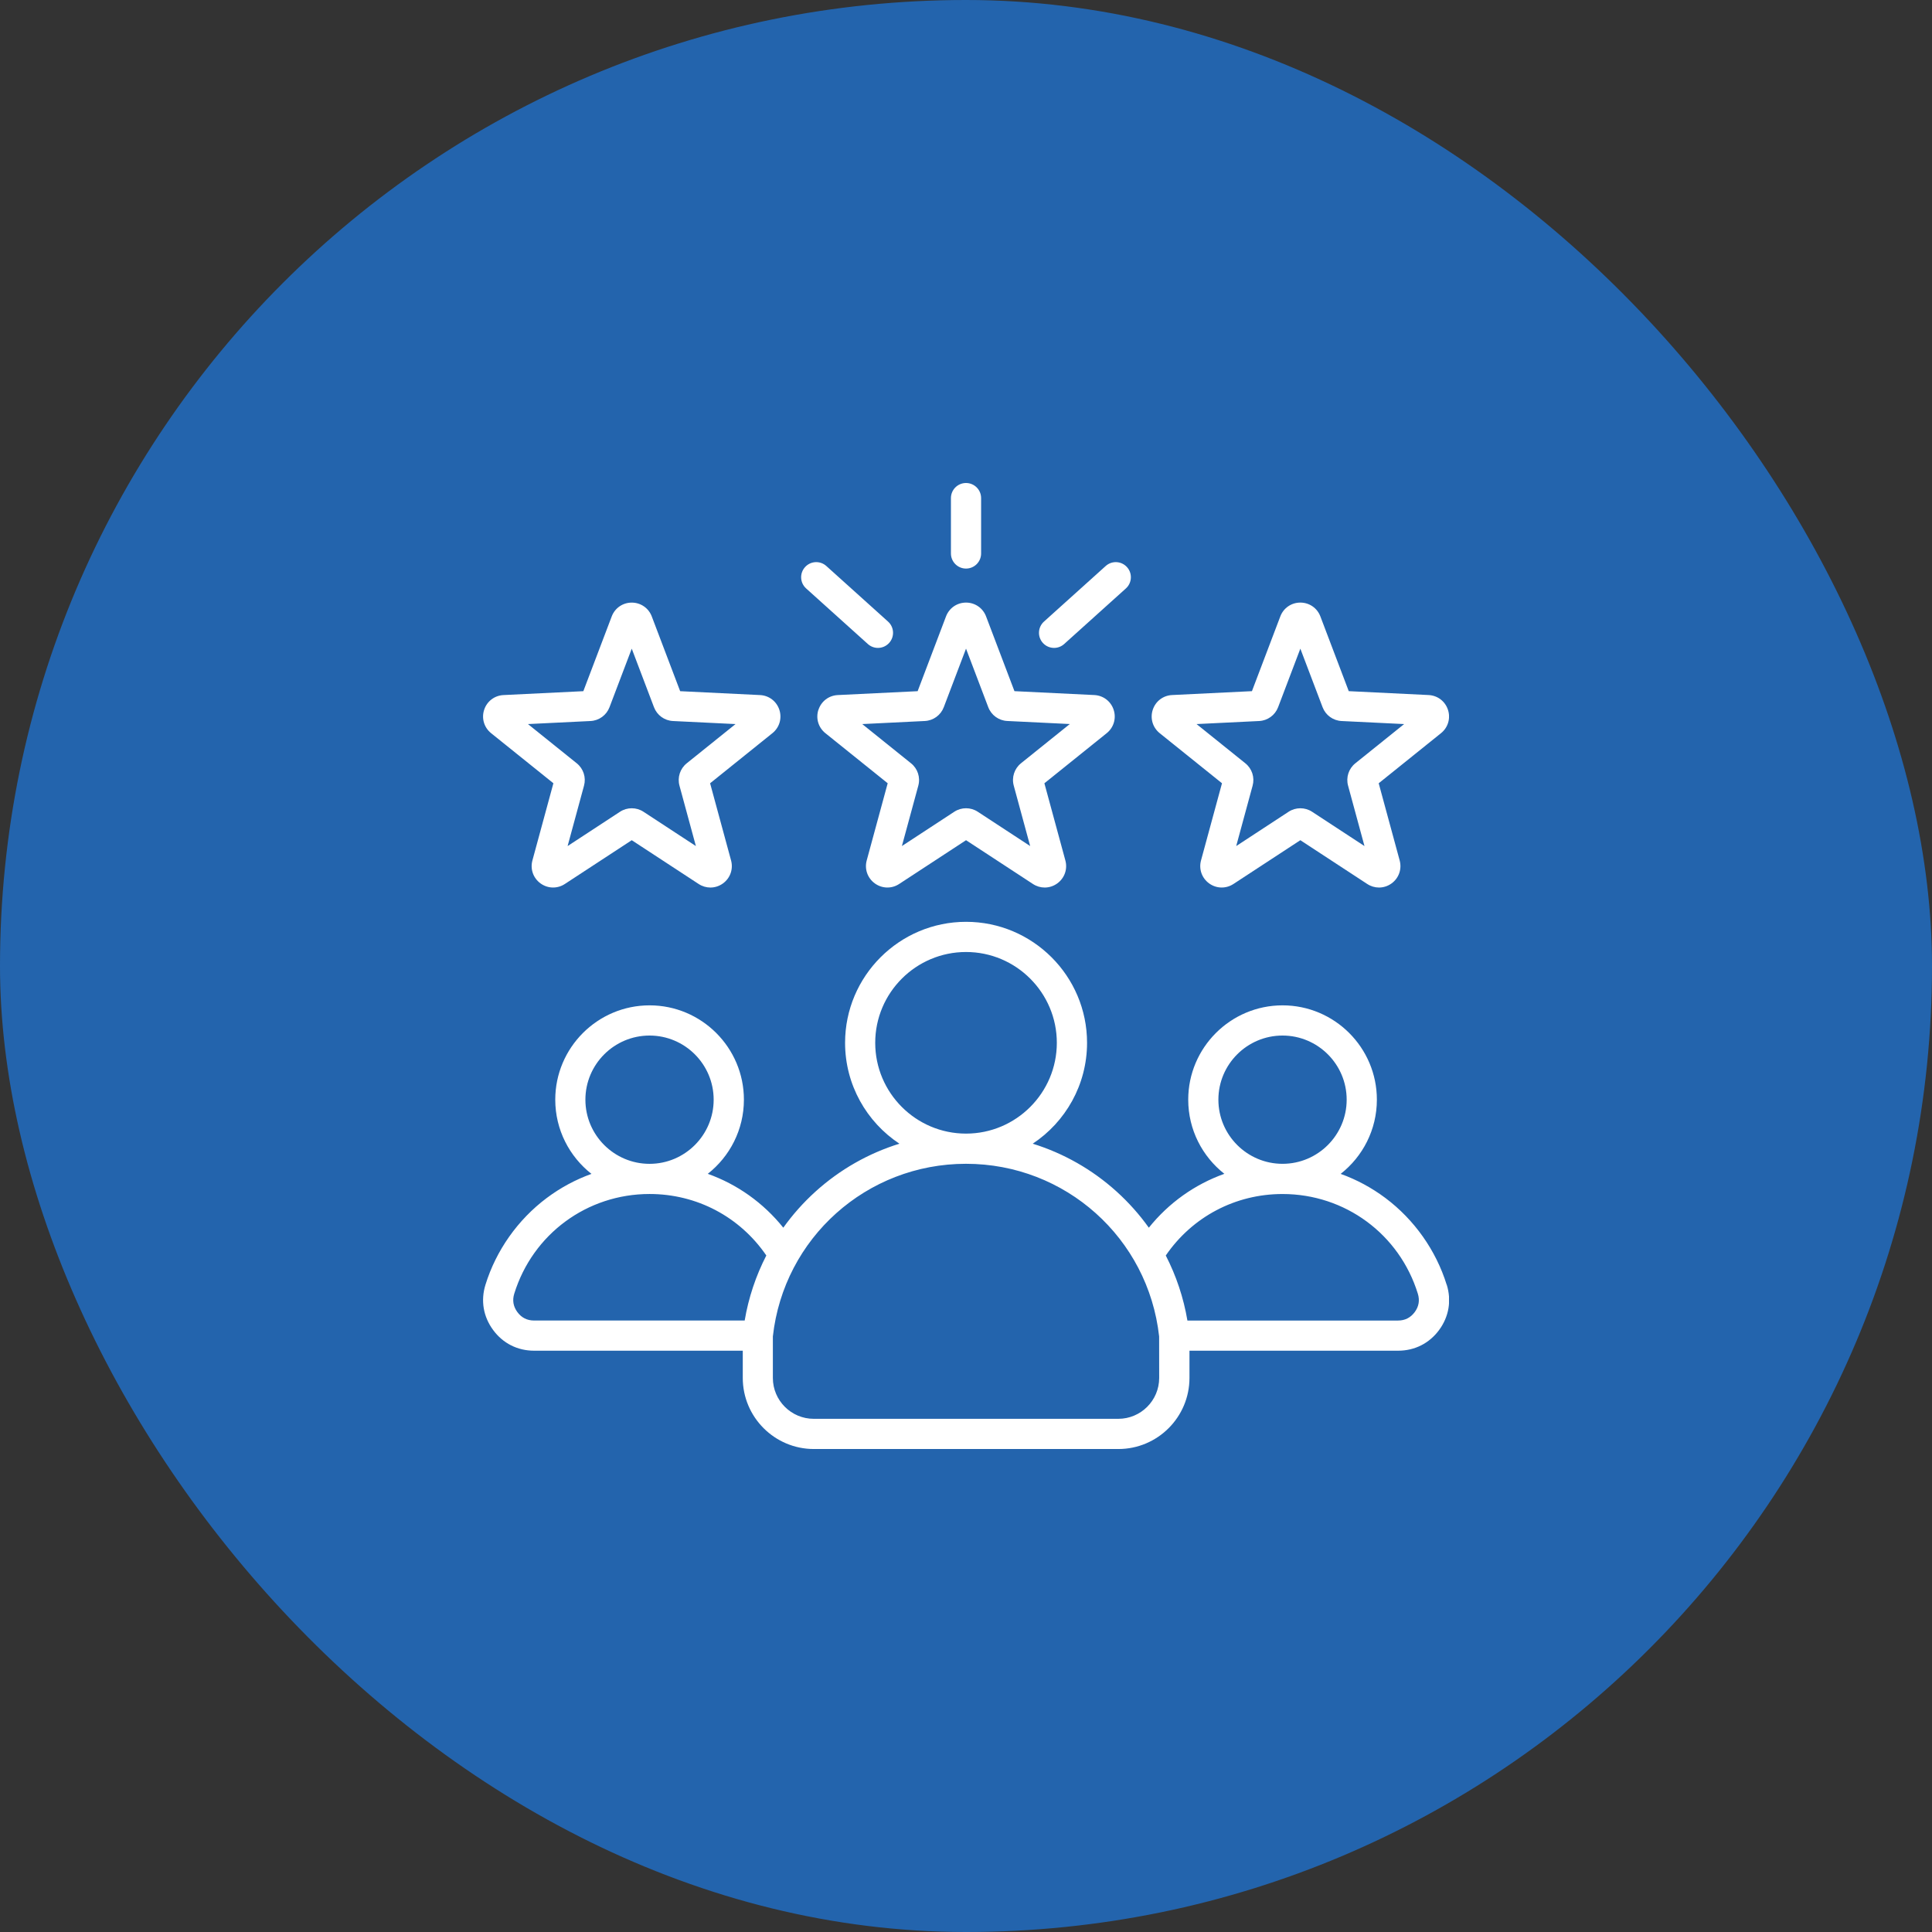 <?xml version="1.0" encoding="UTF-8" standalone="no"?>
<svg
   xmlns:dc="http://purl.org/dc/elements/1.1/"
   xmlns:cc="http://creativecommons.org/ns#"
   xmlns:rdf="http://www.w3.org/1999/02/22-rdf-syntax-ns#"
   xmlns:svg="http://www.w3.org/2000/svg"
   xmlns="http://www.w3.org/2000/svg"
   xmlns:sodipodi="http://sodipodi.sourceforge.net/DTD/sodipodi-0.dtd"
   xmlns:inkscape="http://www.inkscape.org/namespaces/inkscape"
   width="90"
   height="90"
   viewBox="0 0 90 90"
   version="1.1"
   id="svg13"
   sodipodi:docname="04.svg"
   inkscape:version="0.92.5 (2060ec1f9f, 2020-04-08)"
   style="fill:none">
  <rect x="0" y="0" width="90" height="90" fill="#333333" stroke="none"/>
  <sodipodi:namedview
     pagecolor="#ffffff"
     bordercolor="#666666"
     borderopacity="1"
     objecttolerance="10"
     gridtolerance="10"
     guidetolerance="10"
     inkscape:pageopacity="0"
     inkscape:pageshadow="2"
     inkscape:window-width="1920"
     inkscape:window-height="1009"
     id="namedview15"
     showgrid="false"
     inkscape:zoom="2.6222222"
     inkscape:cx="45"
     inkscape:cy="45"
     inkscape:window-x="-8"
     inkscape:window-y="-8"
     inkscape:window-maximized="1"
     inkscape:current-layer="svg13" />
  <rect
     width="90"
     height="90"
     rx="45"
     id="rect2"
     style="fill:#2364ad;fill-opacity:1"
     x="0"
     y="0" />
  <g
     clip-path="url(#clip0_807_5)"
     id="g6"
     transform="translate(-0.5,0.5)">
    <path
       d="m 38.624,32.566 c -0.129,0.398 -0.002,0.824 0.324,1.087 l 2.904,2.334 -0.977,3.595 c -0.11,0.404 0.038,0.823 0.377,1.07 0.339,0.246 0.783,0.257 1.133,0.028 l 3.117,-2.04 3.117,2.04 c 0.168,0.11 0.358,0.165 0.547,0.165 0.205,0 0.41,-0.064 0.586,-0.192 0.339,-0.246 0.487,-0.666 0.377,-1.07 l -0.977,-3.595 2.903,-2.334 c 0.326,-0.262 0.454,-0.689 0.324,-1.087 -0.129,-0.398 -0.483,-0.668 -0.901,-0.689 l -3.721,-0.181 -1.322,-3.482 c -0.148,-0.391 -0.515,-0.644 -0.933,-0.644 -0.418,0 -0.785,0.253 -0.933,0.644 l -1.322,3.483 -3.72,0.181 c -0.418,0.02 -0.772,0.29 -0.901,0.689 z m 4.957,0.521 c 0.397,-0.019 0.744,-0.272 0.884,-0.643 l 1.036,-2.728 1.036,2.728 c 0.141,0.371 0.488,0.623 0.885,0.642 l 2.914,0.142 -2.274,1.828 c -0.309,0.249 -0.442,0.657 -0.338,1.04 l 0.765,2.816 -2.441,-1.598 c -0.166,-0.109 -0.356,-0.163 -0.546,-0.163 -0.19,0 -0.381,0.054 -0.547,0.163 l -2.441,1.598 0.765,-2.815 C 43.382,35.715 43.25,35.306 42.94,35.058 L 40.666,33.23 Z m 1.217,-7.804 v -2.58 c 0,-0.388 0.315,-0.703 0.703,-0.703 0.388,0 0.703,0.315 0.703,0.703 v 2.58 c 0,0.388 -0.315,0.703 -0.703,0.703 -0.388,0 -0.703,-0.315 -0.703,-0.703 z m 4.282,4.166 c -0.26,-0.289 -0.236,-0.733 0.052,-0.993 l 2.875,-2.589 c 0.289,-0.26 0.733,-0.237 0.993,0.052 0.26,0.289 0.236,0.733 -0.052,0.993 l -2.875,2.589 c -0.134,0.121 -0.303,0.181 -0.47,0.181 -0.192,0 -0.384,-0.078 -0.523,-0.233 z M 38.001,25.919 c 0.26,-0.289 0.704,-0.312 0.993,-0.052 l 2.875,2.589 c 0.288,0.26 0.312,0.704 0.052,0.993 -0.139,0.154 -0.33,0.233 -0.523,0.233 -0.168,0 -0.336,-0.06 -0.47,-0.181 l -2.875,-2.589 c -0.289,-0.26 -0.312,-0.704 -0.052,-0.993 z m 16.52,7.734 2.904,2.334 -0.977,3.595 c -0.11,0.404 0.038,0.823 0.377,1.07 0.339,0.246 0.783,0.257 1.133,0.028 l 3.117,-2.04 3.117,2.04 c 0.168,0.11 0.358,0.165 0.547,0.165 0.205,0 0.41,-0.064 0.586,-0.192 0.339,-0.246 0.486,-0.666 0.377,-1.07 l -0.977,-3.595 2.903,-2.334 c 0.326,-0.262 0.454,-0.689 0.324,-1.087 -0.129,-0.398 -0.483,-0.668 -0.901,-0.689 l -3.721,-0.181 -1.322,-3.482 c -0.148,-0.391 -0.515,-0.644 -0.933,-0.644 -0.418,0 -0.785,0.253 -0.933,0.644 l -1.322,3.482 -3.72,0.181 c -0.418,0.02 -0.772,0.291 -0.901,0.689 -0.129,0.398 -0.002,0.825 0.324,1.087 z m 4.633,-0.565 c 0.397,-0.019 0.744,-0.272 0.885,-0.643 l 1.036,-2.728 1.036,2.728 c 0.141,0.371 0.488,0.624 0.885,0.643 l 2.914,0.142 -2.274,1.828 c -0.31,0.249 -0.442,0.657 -0.338,1.04 l 0.765,2.815 -2.441,-1.598 c -0.166,-0.109 -0.356,-0.163 -0.547,-0.163 -0.19,0 -0.381,0.054 -0.547,0.163 l -2.441,1.598 0.765,-2.815 c 0.104,-0.383 -0.028,-0.791 -0.338,-1.04 l -2.274,-1.828 z m -35.779,0.565 2.904,2.334 -0.977,3.595 c -0.11,0.404 0.038,0.823 0.377,1.07 0.339,0.246 0.783,0.257 1.133,0.028 l 3.117,-2.04 3.117,2.04 c 0.168,0.11 0.358,0.165 0.547,0.165 0.205,0 0.41,-0.064 0.586,-0.192 0.339,-0.246 0.486,-0.666 0.377,-1.07 l -0.977,-3.595 2.903,-2.334 c 0.326,-0.262 0.453,-0.688 0.324,-1.087 -0.13,-0.398 -0.483,-0.668 -0.901,-0.688 l -3.721,-0.181 -1.322,-3.482 c -0.148,-0.391 -0.515,-0.644 -0.933,-0.644 -0.418,0 -0.785,0.253 -0.933,0.644 l -1.322,3.482 -3.72,0.181 c -0.418,0.02 -0.772,0.291 -0.901,0.688 -0.13,0.398 -0.002,0.825 0.324,1.087 z m 4.633,-0.565 c 0.397,-0.019 0.744,-0.272 0.885,-0.643 l 1.036,-2.728 1.036,2.728 c 0.141,0.371 0.488,0.624 0.885,0.643 l 2.914,0.142 -2.274,1.828 c -0.31,0.249 -0.442,0.657 -0.338,1.04 l 0.765,2.815 -2.441,-1.598 c -0.166,-0.109 -0.356,-0.163 -0.547,-0.163 -0.19,0 -0.381,0.054 -0.547,0.163 l -2.441,1.598 0.765,-2.815 c 0.104,-0.383 -0.028,-0.791 -0.338,-1.04 l -2.274,-1.828 z m 39.883,26.26 c -0.495,-1.598 -1.508,-3.032 -2.853,-4.04 -0.644,-0.482 -1.345,-0.858 -2.085,-1.124 1.026,-0.805 1.687,-2.055 1.687,-3.457 0,-2.423 -1.971,-4.394 -4.394,-4.394 -2.423,0 -4.394,1.971 -4.394,4.394 0,1.401 0.659,2.649 1.683,3.454 -1.372,0.49 -2.588,1.35 -3.518,2.51 -0.435,-0.609 -0.937,-1.174 -1.501,-1.684 -1.137,-1.028 -2.471,-1.783 -3.908,-2.229 1.524,-1.01 2.531,-2.739 2.531,-4.7 0,-3.108 -2.529,-5.636 -5.636,-5.636 -3.108,0 -5.636,2.528 -5.636,5.636 0,1.961 1.007,3.69 2.531,4.7 -1.437,0.446 -2.771,1.201 -3.908,2.229 -0.564,0.51 -1.066,1.075 -1.501,1.684 -0.931,-1.16 -2.146,-2.02 -3.518,-2.51 1.024,-0.805 1.683,-2.054 1.683,-3.454 0,-2.423 -1.971,-4.394 -4.394,-4.394 -2.423,0 -4.394,1.971 -4.394,4.394 0,1.402 0.661,2.652 1.687,3.457 -0.74,0.266 -1.441,0.642 -2.085,1.124 -1.345,1.007 -2.359,2.442 -2.853,4.04 -0.229,0.738 -0.102,1.487 0.357,2.109 0.458,0.622 1.136,0.964 1.909,0.964 h 9.72 v 1.269 c 0,1.825 1.485,3.311 3.311,3.311 h 14.187 c 1.825,0 3.311,-1.485 3.311,-3.311 v -1.269 h 9.72 c 0.773,0 1.451,-0.343 1.909,-0.964 0.458,-0.622 0.585,-1.371 0.356,-2.109 z m -7.646,-11.608 c 1.647,0 2.988,1.34 2.988,2.987 0,1.647 -1.34,2.988 -2.988,2.988 -1.647,0 -2.988,-1.34 -2.988,-2.988 0,-1.647 1.34,-2.987 2.988,-2.987 z m -18.974,0.338 c 0,-2.333 1.898,-4.23 4.23,-4.23 2.333,0 4.23,1.898 4.23,4.23 0,2.332 -1.896,4.229 -4.228,4.23 -8e-4,0 -0.002,0 -0.002,0 -7e-4,0 -0.001,0 -0.002,0 -2.331,-0.001 -4.228,-1.898 -4.228,-4.23 z m -10.513,-0.338 c 1.647,0 2.987,1.34 2.987,2.988 0,1.647 -1.34,2.988 -2.987,2.988 -1.647,0 -2.988,-1.34 -2.988,-2.988 0,-1.647 1.34,-2.988 2.988,-2.988 z m 4.431,13.275 h -9.811 c -0.324,0 -0.585,-0.132 -0.777,-0.393 -0.192,-0.261 -0.241,-0.549 -0.145,-0.858 0.86,-2.777 3.393,-4.643 6.303,-4.643 2.201,0 4.206,1.063 5.439,2.864 -0.487,0.947 -0.829,1.968 -1.008,3.03 z m 19.31,2.675 c -10e-5,1.05 -0.854,1.904 -1.904,1.904 H 38.407 c -1.05,0 -1.904,-0.854 -1.904,-1.904 v -1.934 c 0.509,-4.587 4.37,-8.041 8.995,-8.042 8e-4,0 0.002,1e-4 0.002,1e-4 8e-4,0 0.002,-1e-4 0.002,-1e-4 4.626,0.001 8.486,3.455 8.995,8.042 z m 11.903,-3.067 c -0.192,0.26 -0.453,0.393 -0.777,0.393 h -9.811 c -0.179,-1.062 -0.521,-2.083 -1.008,-3.03 1.233,-1.8 3.238,-2.864 5.439,-2.864 2.91,0 5.443,1.866 6.303,4.643 0.096,0.309 0.047,0.598 -0.145,0.858 z"
       id="path4"
       inkscape:connector-curvature="0"
       style="fill:#ffffff" />
  </g>
  <defs
     id="defs11">
    <clipPath
       id="clip0_807_5">
      <rect
         width="45"
         height="45"
         transform="translate(23,22)"
         id="rect8"
         x="0"
         y="0"
         style="fill:#ffffff" />
    </clipPath>
  </defs>
</svg>
